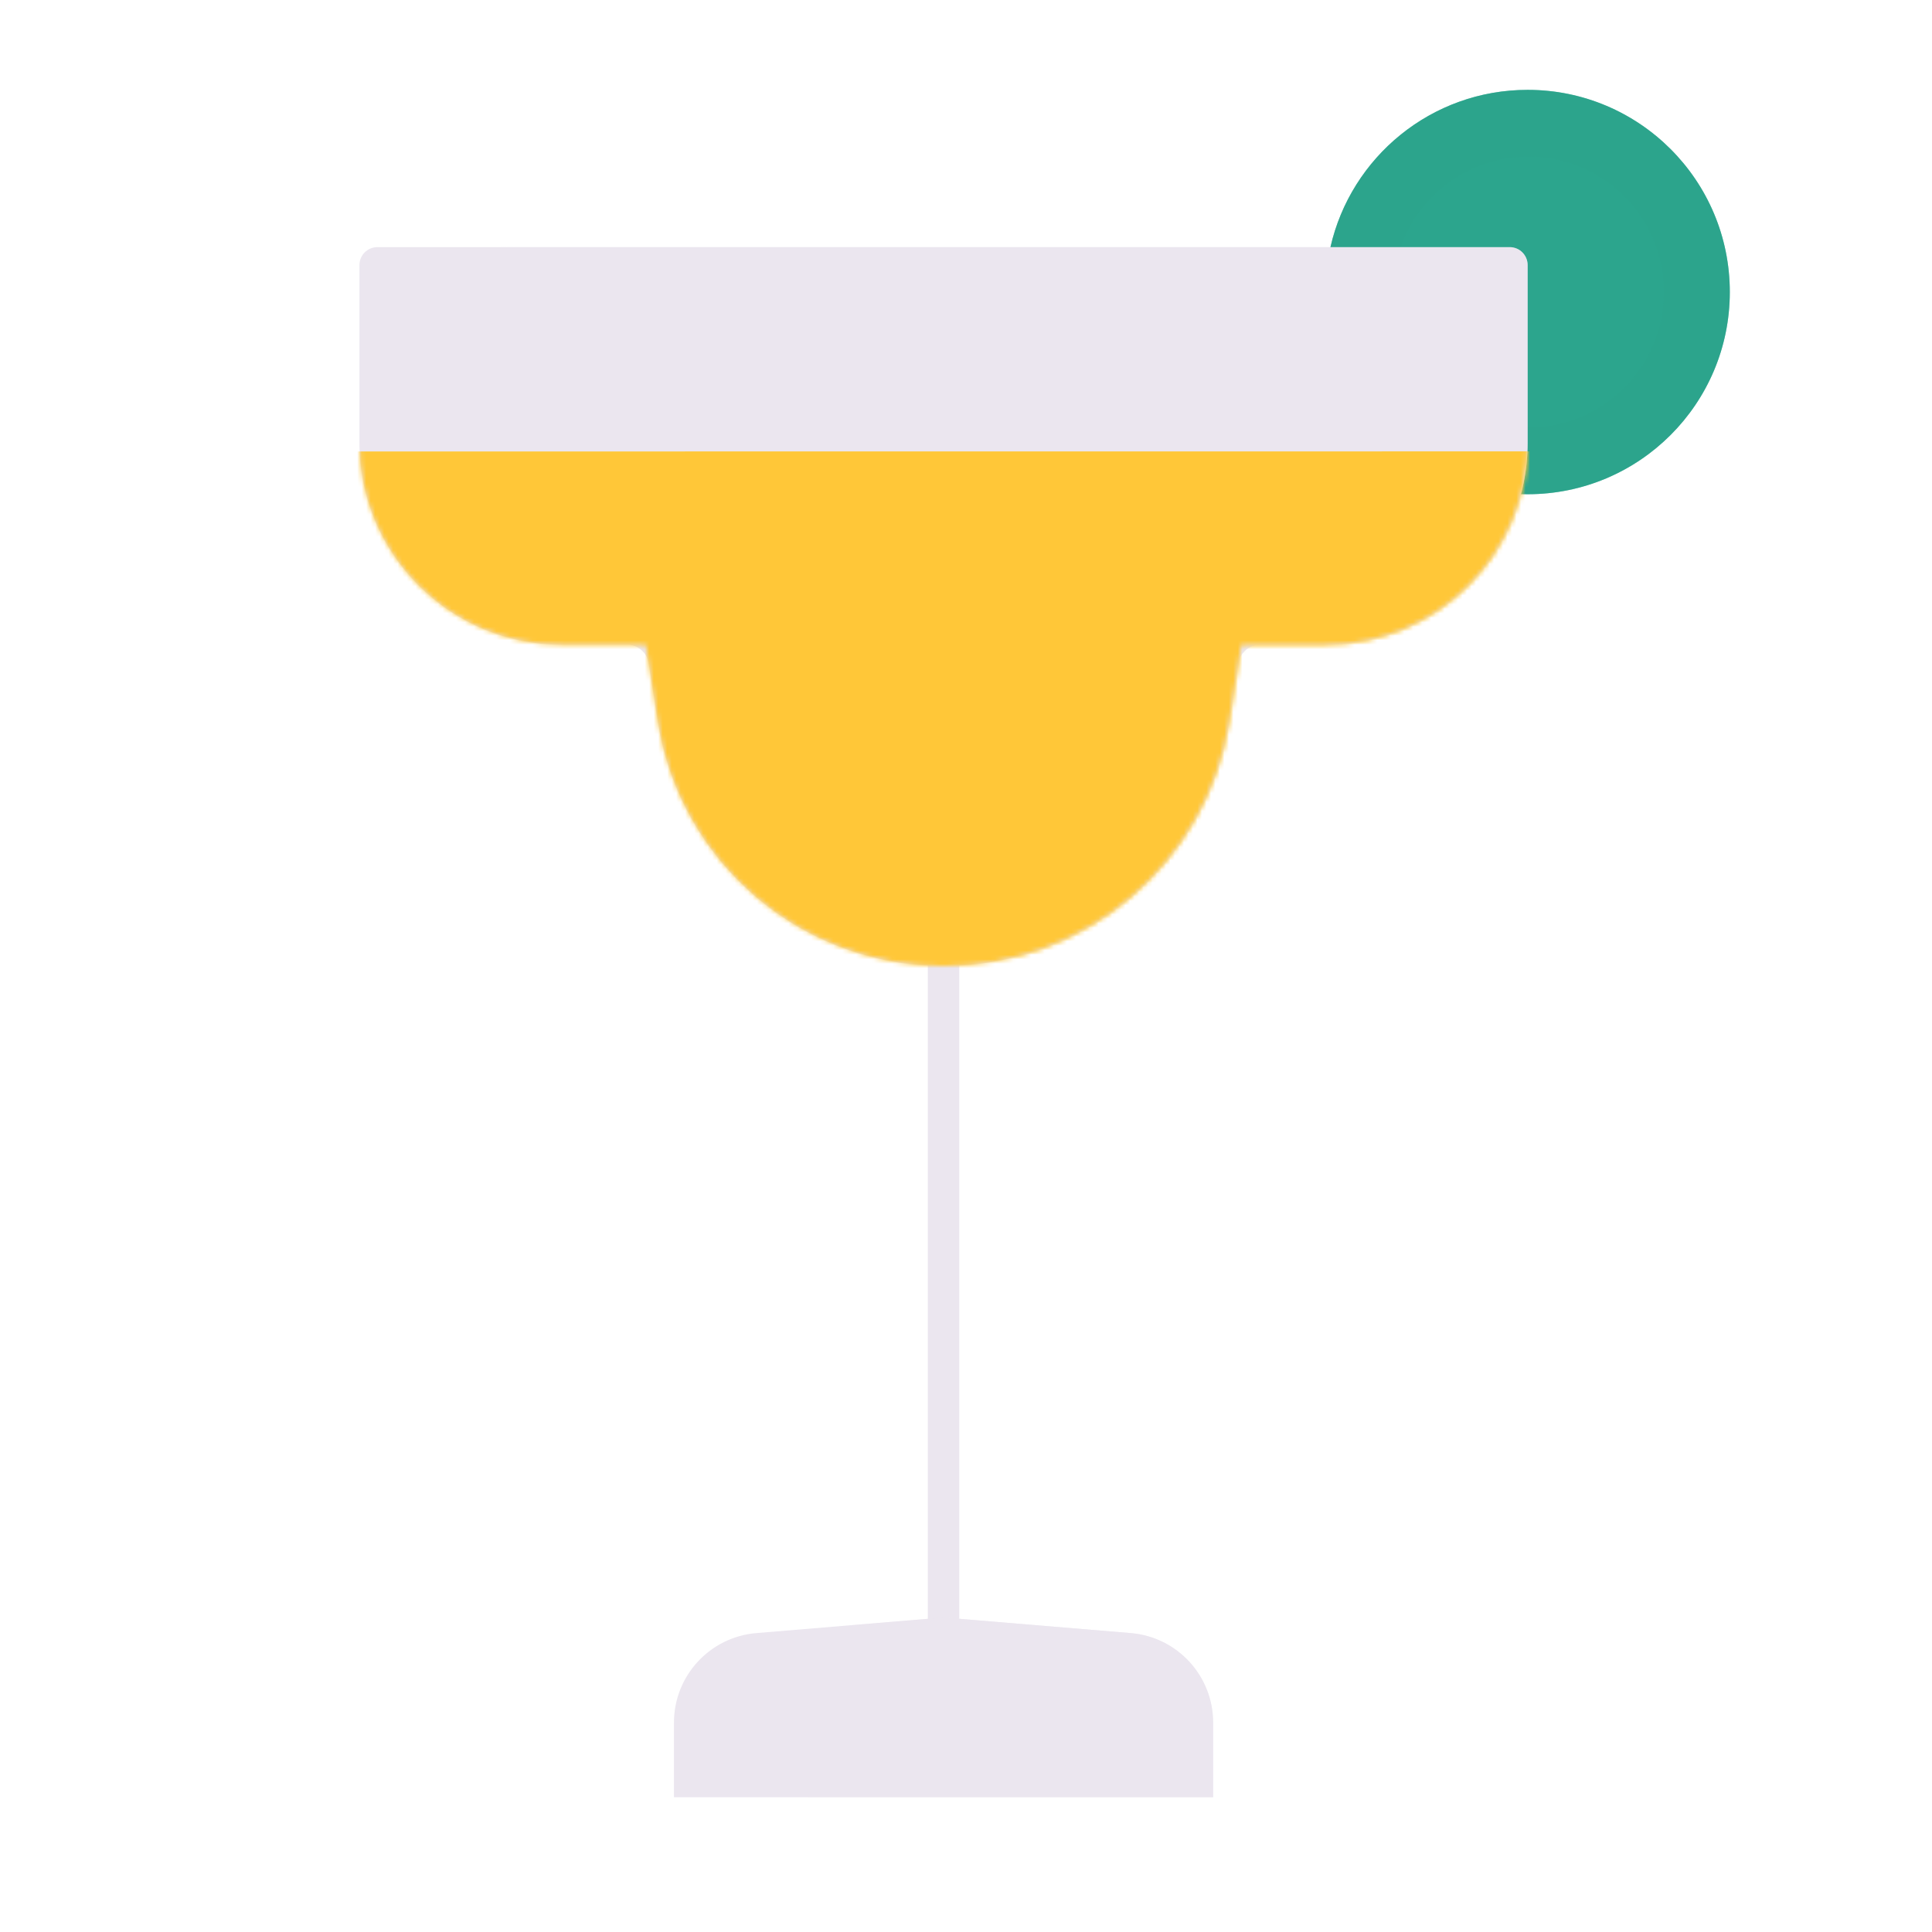 <svg xmlns="http://www.w3.org/2000/svg" width="430" height="430" style="width:100%;height:100%;transform:translate3d(0,0,0);content-visibility:visible" viewBox="0 0 430 430"><defs><mask id="t" mask-type="alpha"><use xmlns:ns1="http://www.w3.org/1999/xlink" ns1:href="#a"/></mask><mask id="L" mask-type="alpha"><use xmlns:ns2="http://www.w3.org/1999/xlink" ns2:href="#b"/></mask><mask id="K" mask-type="alpha"><g filter="url(#c)"><path fill="#fff" d="M0 0h430v430H0z" opacity="0"/><use xmlns:ns3="http://www.w3.org/1999/xlink" ns3:href="#d"/></g></mask><mask id="I" mask-type="alpha"><use xmlns:ns4="http://www.w3.org/1999/xlink" ns4:href="#e"/></mask><mask id="G" mask-type="alpha"><g filter="url(#f)"><path fill="#fff" d="M0 0h430v430H0z" opacity="0"/><use xmlns:ns5="http://www.w3.org/1999/xlink" ns5:href="#i"/></g></mask><mask id="v" mask-type="alpha"><use xmlns:ns6="http://www.w3.org/1999/xlink" ns6:href="#j"/></mask><mask id="E" mask-type="alpha"><use xmlns:ns7="http://www.w3.org/1999/xlink" ns7:href="#k"/></mask><mask id="C" mask-type="alpha"><g filter="url(#l)"><path fill="#fff" d="M0 0h430v430H0z" opacity="0"/><use xmlns:ns8="http://www.w3.org/1999/xlink" ns8:href="#m"/></g></mask><mask id="A" mask-type="alpha"><use xmlns:ns9="http://www.w3.org/1999/xlink" ns9:href="#n"/></mask><mask id="y" mask-type="alpha"><g filter="url(#o)"><path fill="#fff" d="M0 0h430v430H0z" opacity="0"/><use xmlns:ns10="http://www.w3.org/1999/xlink" ns10:href="#r"/></g></mask><clipPath id="w"><path d="M0 0h430v430H0z"/></clipPath><clipPath id="F"><path d="M0 0h430v430H0z"/></clipPath><clipPath id="s"><path d="M0 0h430v430H0z"/></clipPath><clipPath id="J"><path d="M0 0h430v430H0z"/></clipPath><clipPath id="H"><path d="M0 0h430v430H0z"/></clipPath><clipPath id="x"><path d="M0 0h430v430H0z"/></clipPath><clipPath id="u"><path d="M0 0h430v430H0z"/></clipPath><clipPath id="B"><path d="M0 0h430v430H0z"/></clipPath><clipPath id="z"><path d="M0 0h430v430H0z"/></clipPath><path id="a" class="primary" style="display:none"/><path id="b" class="primary" style="display:none"/><path id="e" class="primary" style="display:none"/><path id="i" class="primary" style="display:none"/><path id="j" fill="#EBE6EF" d="M80 55h260v43.5c0 24.853-20.147 45-45 45h-18.711l-2.711 17.173C268.638 191.958 241.673 215 210 215s-58.638-23.042-63.578-54.327l-2.711-17.173H125c-24.853 0-45-20.147-45-45z" class="primary" style="display:block"/><path id="k" fill="#EBE6EF" d="M80 55h260v43.5c0 24.853-20.147 45-45 45h-18.711l-2.711 17.173C268.638 191.958 241.673 215 210 215s-58.638-23.042-63.578-54.327l-2.711-17.173H125c-24.853 0-45-20.147-45-45z" class="primary" style="display:block"/><path id="n" fill="#EBE6EF" d="M80 55h260v43.5c0 24.853-20.147 45-45 45h-18.711l-2.711 17.173C268.638 191.958 241.673 215 210 215s-58.638-23.042-63.578-54.327l-2.711-17.173H125c-24.853 0-45-20.147-45-45z" class="primary" style="display:block"/><path id="r" fill="#EBE6EF" d="M300 378.403V405.5H180v-27.097c0-10.402 7.973-19.067 18.339-19.931L240 355l41.661 3.472c10.366.864 18.339 9.529 18.339 19.931" class="primary" style="display:block"/><filter id="c" width="100%" height="100%" x="0%" y="0%" filterUnits="objectBoundingBox"><feComponentTransfer in="SourceGraphic"><feFuncA tableValues="1.0 0.0" type="table"/></feComponentTransfer></filter><filter id="f" width="100%" height="100%" x="0%" y="0%" filterUnits="objectBoundingBox"><feComponentTransfer in="SourceGraphic"><feFuncA tableValues="1.0 0.0" type="table"/></feComponentTransfer></filter><filter id="l" width="100%" height="100%" x="0%" y="0%" filterUnits="objectBoundingBox"><feComponentTransfer in="SourceGraphic"><feFuncA tableValues="1.0 0.0" type="table"/></feComponentTransfer></filter><filter id="o" width="100%" height="100%" x="0%" y="0%" filterUnits="objectBoundingBox"><feComponentTransfer in="SourceGraphic"><feFuncA tableValues="1.0 0.0" type="table"/></feComponentTransfer></filter><g id="d" clip-path="url(#s)" style="display:none"><path class="primary" style="display:none"/><g mask="url(#t)" style="display:none"><path class="tertiary"/></g></g><g id="m" clip-path="url(#u)" style="display:block" transform="translate(30)"><path fill="#EBE6EF" d="M80 59c0-2.208 1.792-4 4-4h252c2.208 0 4 1.792 4 4v39.5c0 24.853-20.147 45-45 45h-14.711c-2.208 0-4.28 1.77-4.624 3.951l-2.087 13.222C268.638 191.958 241.673 215 210 215s-58.638-23.042-63.578-54.327l-2.087-13.222c-.345-2.18-2.416-3.951-4.624-3.951H125c-24.853 0-45-20.147-45-45z" class="primary" style="display:block"/><g mask="url(#v)" style="display:block"><path fill="#FFC738" d="M404.961 100.455c-1.09 36.324-30.873 65.295-67.461 65.295h-28.066l-4.067 25.76C297.957 238.437 257.51 273 210 273s-87.957-34.563-95.367-81.49l-4.067-25.76H82.5c-36.542 0-66.3-29.031-67.464-65.289 7.464.045 386.464-.006 389.925-.006" class="tertiary"/></g></g></defs><g clip-path="url(#w)"><g clip-path="url(#x)" style="display:block"><g fill="#2CA58D" style="display:block"><path d="M338.523 109.976q.735.024 1.476.024c24.853 0 45-20.147 45-45s-20.147-45-45-45c-21.416 0-39.337 14.96-43.884 35" class="secondary"/><path d="M338.523 109.976q.735.024 1.476.024c24.853 0 45-20.147 45-45s-20.147-45-45-45c-21.416 0-39.337 14.96-43.884 35" class="secondary" opacity=".5" style="mix-blend-mode:multiply"/><path d="M339.194 95.134q.493.016.99.016c16.65 0 30.15-13.498 30.15-30.15s-13.5-30.15-30.15-30.15c-14.35 0-26.357 10.023-29.403 23.45" class="secondary"/></g><path fill="none" stroke="#EBE6EF" stroke-linecap="round" stroke-width="7" d="M0 72.5v-145" class="primary" style="display:block" transform="translate(210 287.5)"/><path fill="#EBE6EF" d="M270 383.403V400H150v-16.597c0-10.402 7.973-19.067 18.339-19.931L210 360l41.661 3.472c10.366.864 18.339 9.529 18.339 19.931" class="primary" style="display:block"/><g mask="url(#y)" opacity=".5" style="mix-blend-mode:multiply;display:block"><path fill="#EBE6EF" d="M270 383.403V400H150v-16.597c0-10.402 7.973-19.067 18.339-19.931L210 360l41.661 3.472c10.366.864 18.339 9.529 18.339 19.931" class="primary" opacity="1"/></g><g clip-path="url(#z)" style="display:block"><path fill="#EBE6EF" d="M80 59c0-2.208 1.792-4 4-4h252c2.208 0 4 1.792 4 4v39.5c0 24.853-20.147 45-45 45h-14.711c-2.208 0-4.28 1.77-4.624 3.951l-2.087 13.222C268.638 191.958 241.673 215 210 215s-58.638-23.042-63.578-54.327l-2.087-13.222c-.345-2.18-2.416-3.951-4.624-3.951H125c-24.853 0-45-20.147-45-45z" class="primary" style="display:block"/><g mask="url(#A)" style="display:block"><path fill="#FFC738" d="M404.961 100.455c-1.09 36.324-30.873 65.295-67.461 65.295h-28.066l-4.067 25.76C297.957 238.437 257.51 273 210 273s-87.957-34.563-95.367-81.49l-4.067-25.76H82.5c-36.542 0-66.3-29.031-67.464-65.289 7.464.045 386.464-.006 389.925-.006" class="tertiary"/></g></g><g clip-path="url(#B)" mask="url(#C)" opacity=".5" style="mix-blend-mode:multiply;display:block"><path fill="#EBE6EF" d="M80 59c0-2.208 1.792-4 4-4h252c2.208 0 4 1.792 4 4v39.5c0 24.853-20.147 45-45 45h-14.711c-2.208 0-4.28 1.77-4.624 3.951l-2.087 13.222C268.638 191.958 241.673 215 210 215s-58.638-23.042-63.578-54.327l-2.087-13.222c-.345-2.18-2.416-3.951-4.624-3.951H125c-24.853 0-45-20.147-45-45z" class="primary" opacity="1" style="display:block"/><g mask="url(#E)" style="display:block"><path fill="#FFC738" d="M404.961 100.455c-1.09 36.324-30.873 65.295-67.461 65.295h-28.066l-4.067 25.76C297.957 238.437 257.51 273 210 273s-87.957-34.563-95.367-81.49l-4.067-25.76H82.5c-36.542 0-66.3-29.031-67.464-65.289 7.464.045 386.464-.006 389.925-.006" class="tertiary"/></g></g></g><g clip-path="url(#F)" style="display:none"><g style="display:none"><path class="secondary"/><path class="secondary" style="mix-blend-mode:multiply"/><path class="secondary"/></g><path fill="none" class="primary" style="display:none"/><path class="primary" style="display:none"/><g mask="url(#G)" style="mix-blend-mode:multiply;display:none"><path class="primary"/></g><g clip-path="url(#H)" style="display:none"><path class="primary" style="display:none"/><g mask="url(#I)" style="display:none"><path class="tertiary"/></g></g><g clip-path="url(#J)" mask="url(#K)" style="mix-blend-mode:multiply;display:none"><path class="primary" style="display:none"/><g mask="url(#L)" style="display:none"><path class="tertiary"/></g></g></g></g></svg>
